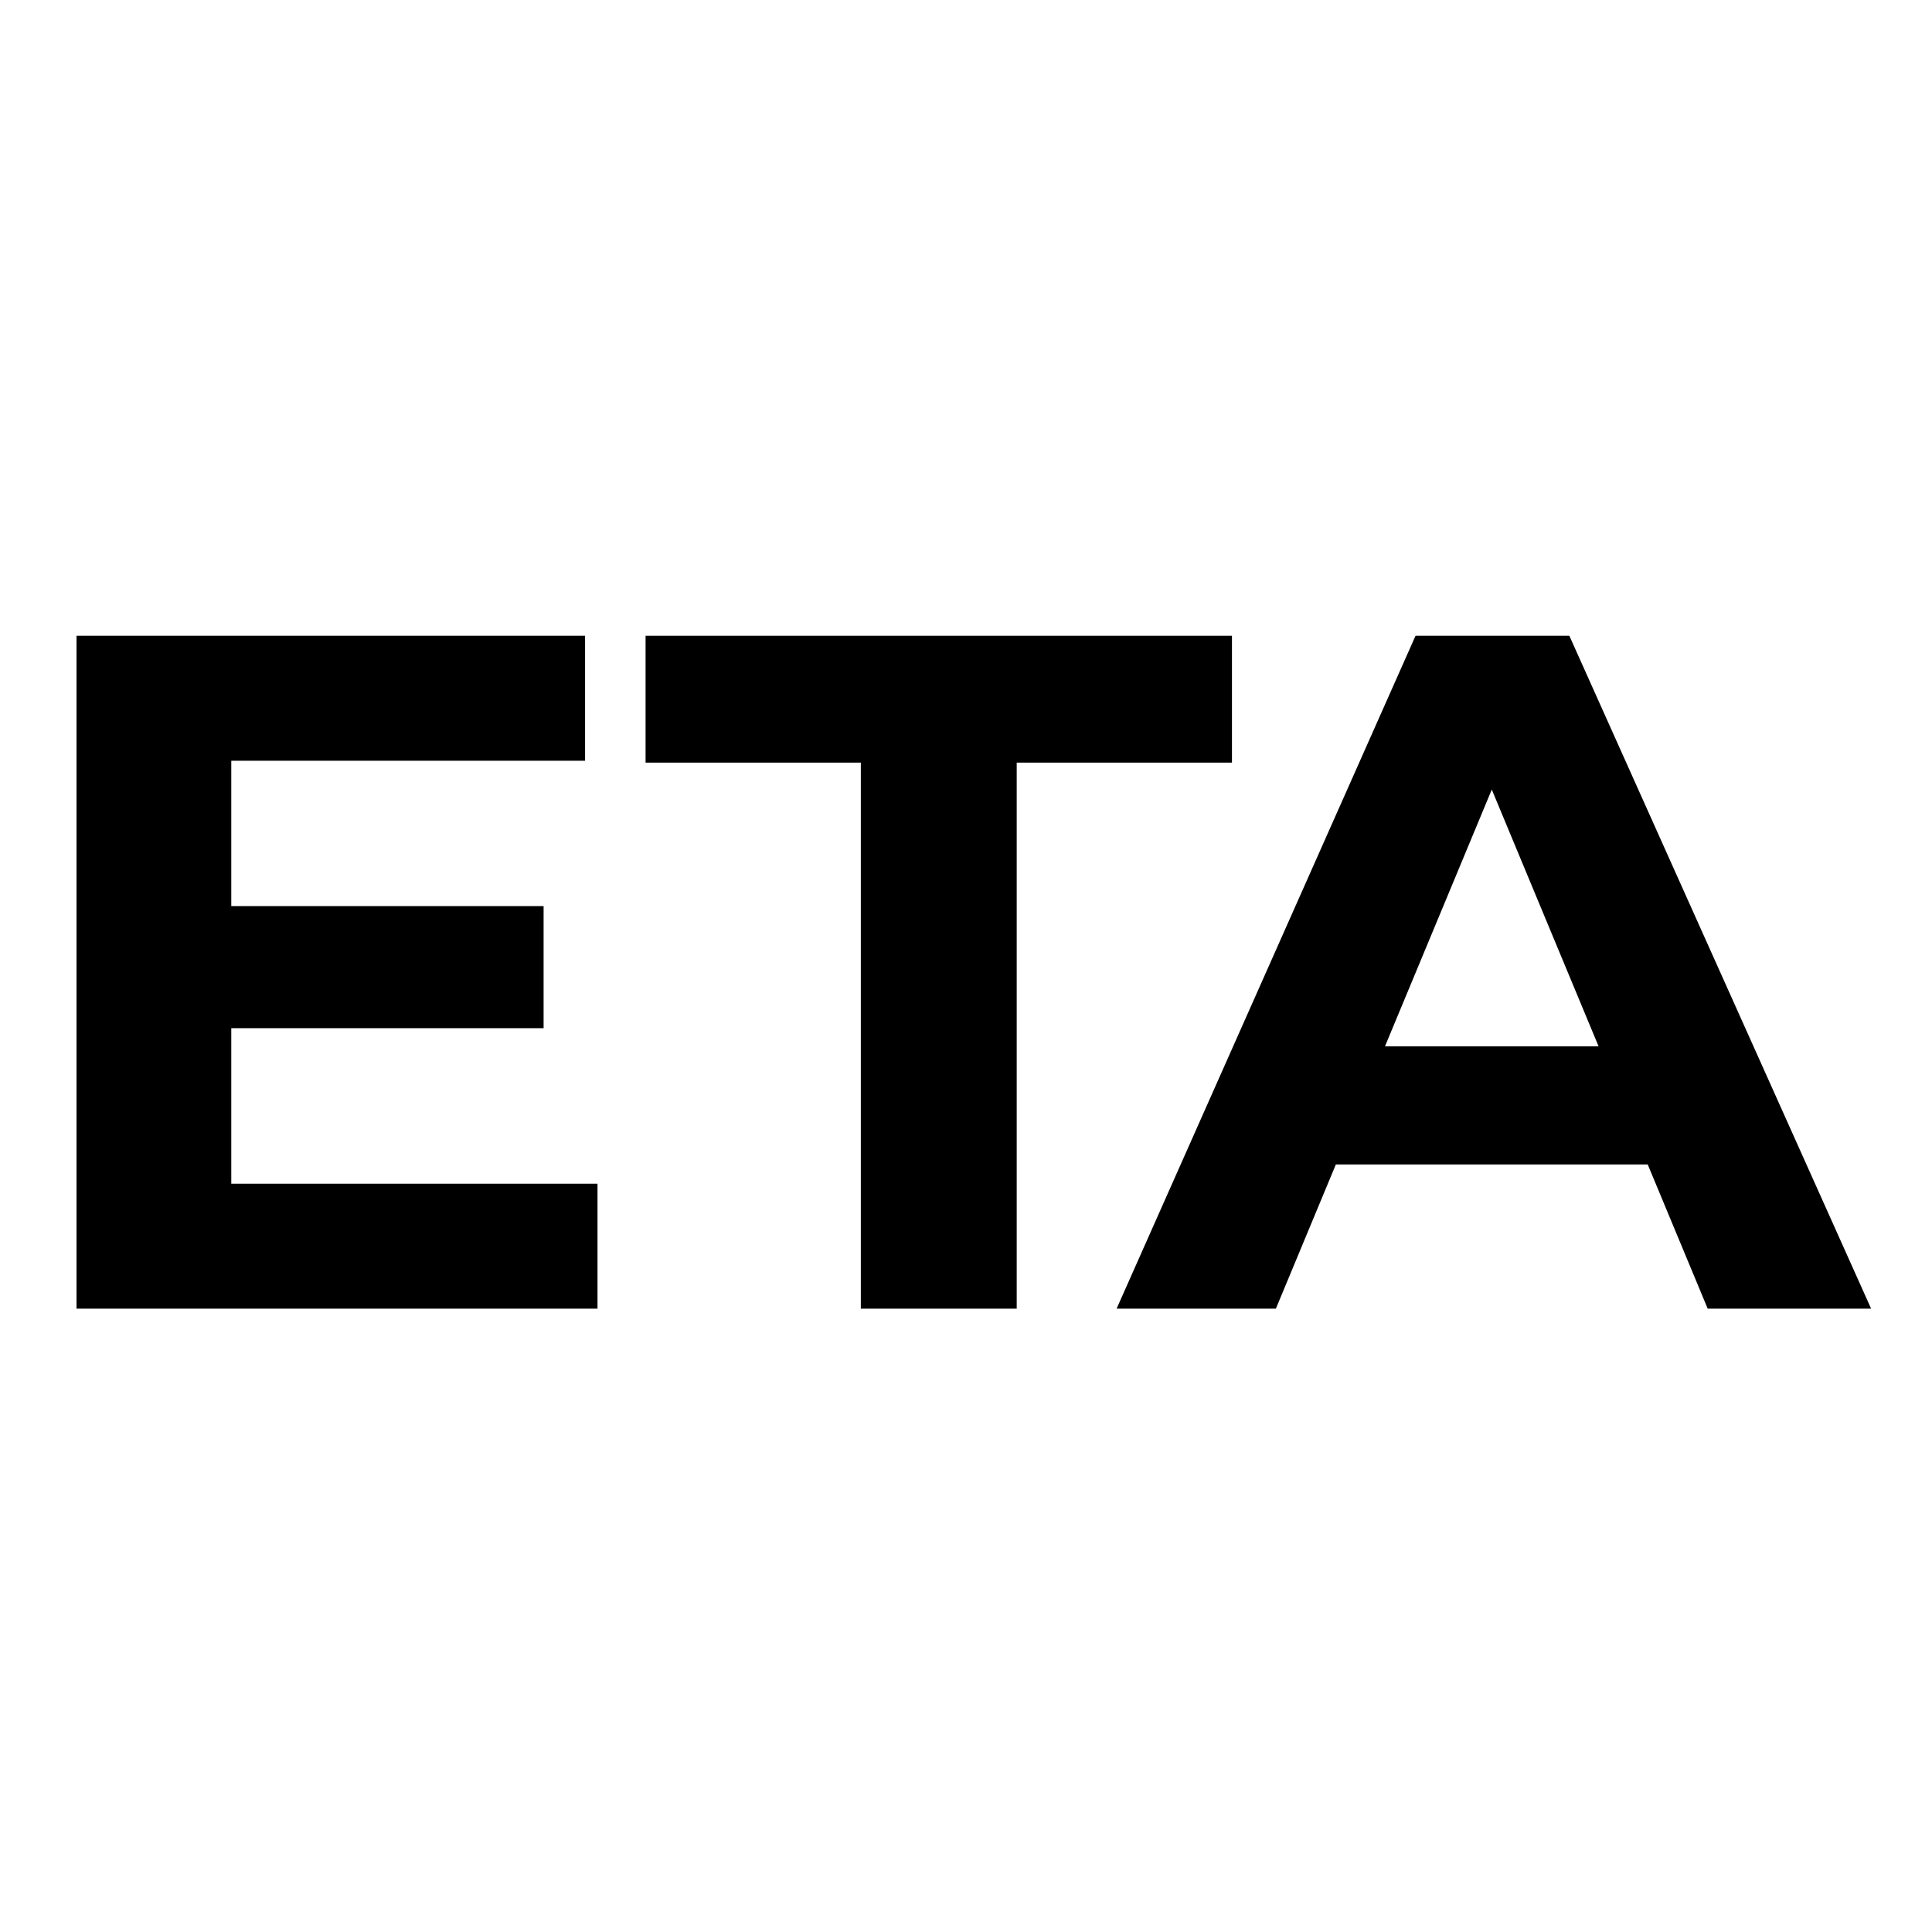 <?xml version="1.0" encoding="UTF-8"?>
<svg xmlns="http://www.w3.org/2000/svg" version="1.1" viewBox="0 0 1025 1025">
  <!-- Generator: Adobe Illustrator 28.7.1, SVG Export Plug-In . SVG Version: 1.2.0 Build 142)  -->
  <g>
    <g id="Layer_1">
      <g>
        <path d="M122.7,628h194.3v66.3H40.6v-357h269.8v66.3H122.7v224.4ZM116.5,480.7h171.9v64.8H116.5v-64.8Z"/>
        <path d="M456.7,694.3v-289.7h-114.2v-67.3h311.1v67.3h-114.2v289.7h-82.6Z"/>
        <path d="M592.4,694.3l158.6-357h81.6l160.1,357h-86.7l-131.1-315.2h33.1l-131.1,315.2h-84.7ZM672.4,617.8l20.9-62.7h184.6l21.4,62.7h-226.9Z"/>
      </g>
    </g>
  </g>
</svg>